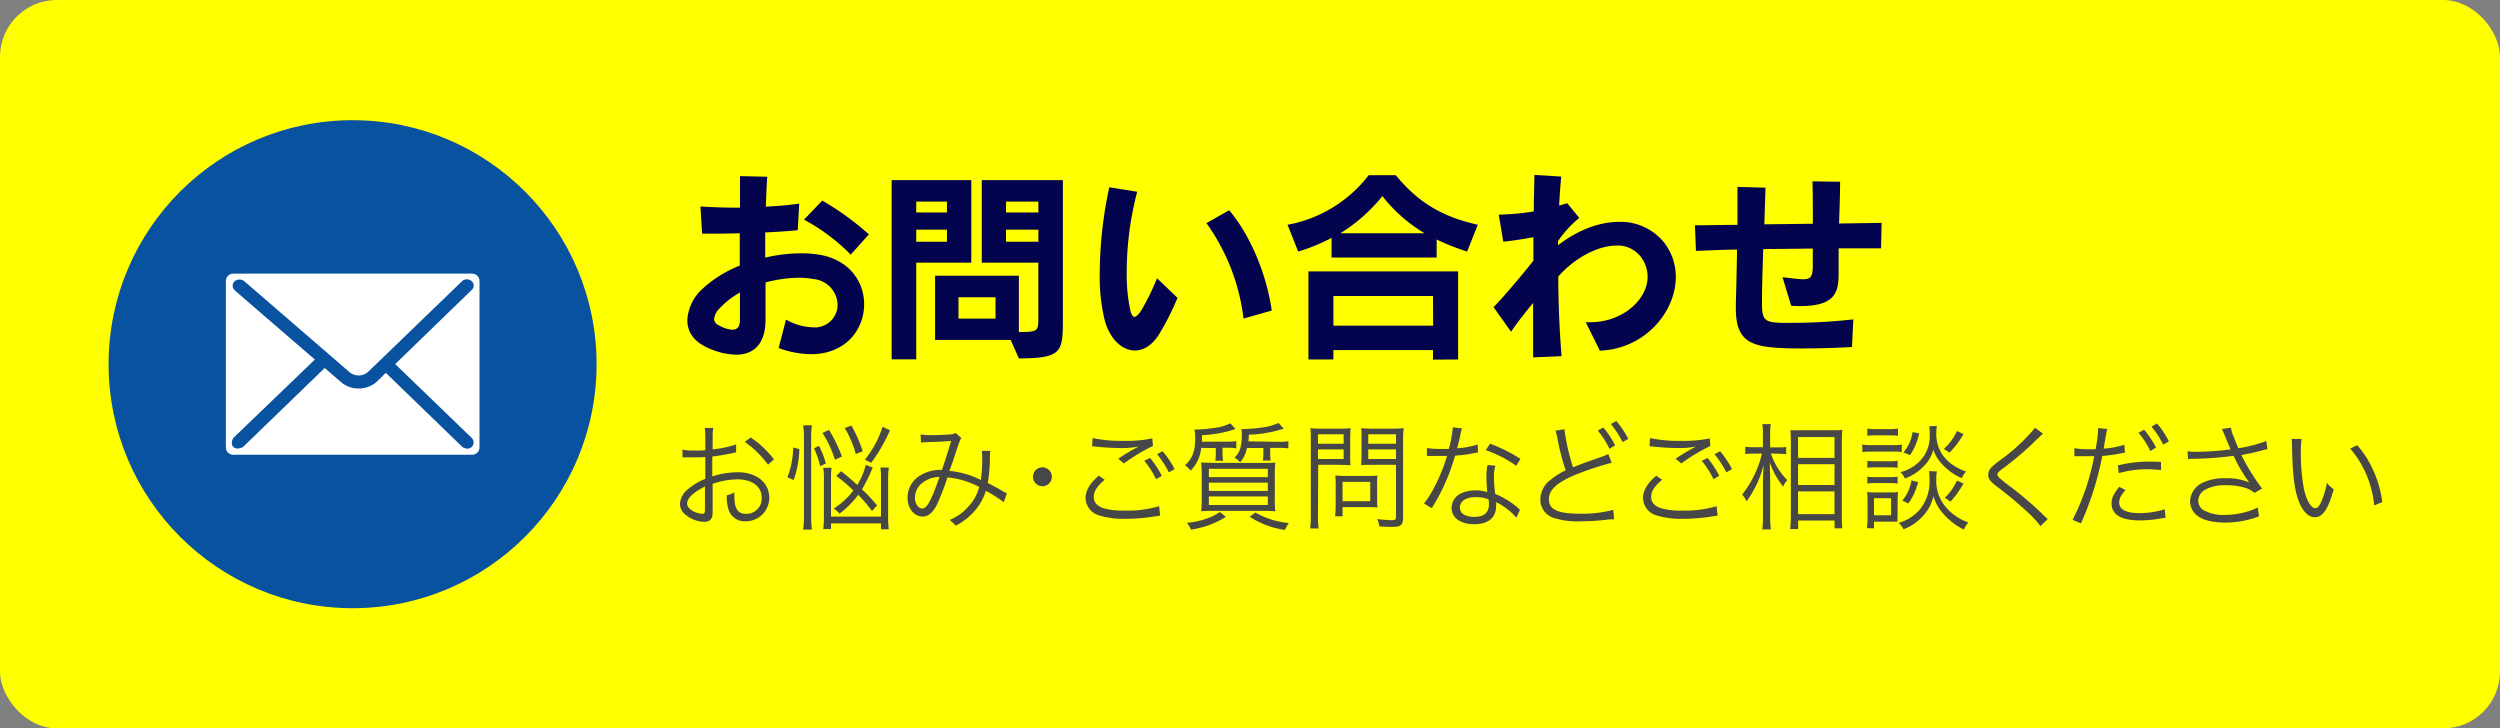 <svg xmlns="http://www.w3.org/2000/svg" viewBox="0 0 439.46 128.04"><rect x="0" y="0" width="439.46" height="128.04" fill="#808080" stroke="none"/><defs><style>.cls-1{fill:#ff0;}.cls-2{fill:#0852a0;}.cls-3{fill:#fff;}.cls-4{fill:#03044d;}.cls-5{fill:#474747;}</style></defs><g id="レイヤー_2" data-name="レイヤー 2"><g id="レイヤー_6" data-name="レイヤー 6"><rect class="cls-1" width="439.46" height="128.04" rx="10"/><circle class="cls-2" cx="61.98" cy="64.02" r="42.89"/><path class="cls-3" d="M83,48.1H41a1.3,1.3,0,0,0-1.3,1.3V78.64a1.3,1.3,0,0,0,1.3,1.3H83a1.3,1.3,0,0,0,1.29-1.3V49.4A1.3,1.3,0,0,0,83,48.1ZM82.94,77a1.1,1.1,0,0,1,0,1.54c-.73.73-1.69,0-1.69,0l-13.43-13L66.34,67a4.72,4.72,0,0,1-3.26,1.29A4.65,4.65,0,0,1,60,67.21l-2.94-2.54a1.15,1.15,0,0,1-.14.17L42.72,78.57s-1.08.61-1.69,0S41,77,41,77L55.35,63.2a0,0,0,0,0,0,0S41.57,51.34,41.24,51a1.05,1.05,0,0,1,0-1.55,1.34,1.34,0,0,1,1.72,0l18.52,16a2.5,2.5,0,0,0,3.24-.09l16.5-15.93a1.24,1.24,0,0,1,1.69,0,1,1,0,0,1,0,1.54L69.47,64Z"/><path class="cls-4" d="M142.56,62.26a17,17,0,0,1-5.69-1.08l1.3-5a10.21,10.21,0,0,0,4.71,1.36,4,4,0,0,0,4.36-4,4.66,4.66,0,0,0-4.11-4.47,15.23,15.23,0,0,0-2.66-.25,23.73,23.73,0,0,0-5.9.83c0,2.3,0,4.5,0,6.4v.11c0,4.43-2.19,6.19-5.18,6.19a12.51,12.51,0,0,1-4.68-1.08c-2.84-1.18-3.89-3-3.89-5a8,8,0,0,1,2.41-5.26,21.1,21.1,0,0,1,6.81-4.32c0-1.83,0-3.78,0-5.69-2.37.08-4.68.08-6.62.08l-.29-4.79c1.91.14,4.39.22,6.95.22,0-2,0-3.82,0-5.55l4.79.11c-.11,1.48-.18,3.28-.25,5.26,2.16-.11,4.21-.29,5.87-.54l-.26,4.67c-1.62.18-3.59.29-5.72.4,0,1.4,0,3,0,4.43a27.29,27.29,0,0,1,6.33-.76,20.31,20.31,0,0,1,3.06.22c5.4.86,8,4.79,8,8.71C151.92,57.9,148.68,62.26,142.56,62.26ZM130.07,51.42a14.49,14.49,0,0,0-3.42,2.63,3.33,3.33,0,0,0-1.12,2c0,.61.43,1,1.12,1.29a5.14,5.14,0,0,0,2.08.62c.87,0,1.34-.54,1.34-1.66Zm19.47-6.66a33.84,33.84,0,0,0-8.21-6.15l3.21-3.35a49,49,0,0,1,8.2,5.94Z"/><path class="cls-4" d="M161.06,46.17v17h-4.32V31.66h14V46.17Zm5.4-10.73h-5.4v1.91h5.4Zm0,4.93h-5.4v2.12h5.4ZM179.1,63l-1.44-3.24H164.37V48.47H179.1v9.9c3.16,0,3.42-.15,3.42-2.09V46.17h-9.94V31.66h14.26V56.24C186.84,61.86,186.66,63,179.1,63ZM175,52.25h-6.51V56H175Zm7.53-16.81h-5.69v1.91h5.69Zm0,4.93h-5.69v2.12h5.69Z"/><path class="cls-4" d="M203.79,58.69c-1.22,2-2.77,2.92-4.28,2.92-2.27,0-4.46-2-5.36-5.47a32.57,32.57,0,0,1-.83-8.14A71.72,71.72,0,0,1,195,32.92l4.9.79a55.73,55.73,0,0,0-1.84,14.15,29.51,29.51,0,0,0,.61,6.58c.22.94.47,1.26.76,1.26s.72-.46,1.11-1a42.24,42.24,0,0,0,2.85-5.79l3.6,3.45A46.58,46.58,0,0,1,203.79,58.69ZM218.59,56a36,36,0,0,0-6.52-16.78l4-2.26c3.81,4.49,6.62,11.44,7.48,17.63Z"/><path class="cls-4" d="M257.9,44.22a40.44,40.44,0,0,1-5.36-2.12v3.17H234.07V41.81a32,32,0,0,1-5.87,2.41l-1.87-4.71a23.29,23.29,0,0,0,14.26-8.71h4.78c3.82,4.68,8,7.27,14.4,8.71Zm-6,19V61.54H234.39v1.65H230V47.71h26.31V63.19Zm0-11.19H234.39v5.22h17.53ZM243,34.47A29,29,0,0,1,235.62,41h14.79A27,27,0,0,1,243,34.47Z"/><path class="cls-4" d="M281.23,61.64l-2.48-5a7.77,7.77,0,0,0,.82,0c5.58,0,10.05-3.92,10.05-8a5.66,5.66,0,0,0-1.23-3.53,5.06,5.06,0,0,0-4.25-1.94c-3.34,0-7.45,2.27-10.22,5.44,0,4.6.22,9.5.58,14l-5,.21c0-2.48,0-5.79,0-9.57-1.33,1.62-2.7,3.31-3.88,5.07L262.55,54c2.16-2.26,4.93-5.58,7-8.17,0-1.33,0-2.7,0-4.14-1.59.29-3.39.61-5.3.79l-.79-4.75a42.63,42.63,0,0,0,6.16-.57c0-2.2.07-4.36.11-6.41l4.71.29c-.14,1.55-.29,3.27-.36,5.11l1.41-.43,2.12,2.59a19.27,19.27,0,0,0-3.74,4.07v.72C277.56,40.3,281.3,39,284.61,39a9.85,9.85,0,0,1,7.67,3.34,9.74,9.74,0,0,1,2.3,6.34C294.58,54.88,289.08,61.36,281.23,61.64Z"/><path class="cls-4" d="M330.66,43.65c-2.42,0-4.94,0-7.46,0,0,1.08,0,2.12,0,3.13v1.12c0,3.2-.33,5.9-6.66,5.9-.54,0-1.08,0-1.69-.07l-1.51-5c1.69.18,2.84.36,3.63.36,1.37,0,1.66-.51,1.69-2.27,0-.72,0-1.84,0-3.13l-8.71.1c-.11,3.42-.22,6.52-.22,8.9v.82c0,2.85.65,3.13,3.31,3.24.65,0,1.41,0,2.24,0a96.77,96.77,0,0,0,10.51-.61L325.54,61c-3.16.18-6.19.25-8.74.25-1.33,0-2.52,0-3.53-.07-5.9-.22-8.14-1.52-8.14-7v-.65c.08-2.7.15-6,.22-9.65-2.41,0-4.79.15-7.23.22l-.18-4.5c2.44,0,4.93-.07,7.48-.07V32.85l4.93.14c-.07,2.09-.14,4.29-.21,6.44l8.53-.1c0-2.56,0-5.29-.07-7.45l4.86.07c0,2.37-.11,4.89-.18,7.34l7.48-.11Z"/><path class="cls-5" d="M129.4,79.52l-.61.12a33.78,33.78,0,0,1-3.58.61v3.5a14.24,14.24,0,0,1,4.35-.73,6.8,6.8,0,0,1,3.58.85,4.16,4.16,0,0,1-2,7.77A3,3,0,0,1,128,89.35a7.4,7.4,0,0,1-.24-2.28,4.47,4.47,0,0,0,1.34-.53,6.16,6.16,0,0,0,0,.79c0,2.1.6,3,2.08,3a2.68,2.68,0,0,0,2.71-2.85c0-2-1.68-3.22-4.33-3.22a13.87,13.87,0,0,0-4.29.79v5.06c0,1.09-.48,1.62-1.47,1.62a5.38,5.38,0,0,1-3.34-1.29,2.45,2.45,0,0,1-.93-1.91,3.64,3.64,0,0,1,1.6-2.69,10.87,10.87,0,0,1,2.85-1.66V80.33l-.81.06c-.37,0-.71,0-1.3,0-.3,0-.85,0-1.07,0h-.83V79.05a10.7,10.7,0,0,0,2.07.15c.54,0,1.33,0,1.94-.06v-2a13.58,13.58,0,0,0-.1-1.92h1.49a11.71,11.71,0,0,0-.1,1.88V79a19.89,19.89,0,0,0,4.13-.87Zm-5.48,6c-2,1-3.14,2.06-3.14,3,0,.43.29.83.87,1.22a3.84,3.84,0,0,0,1.8.58c.41,0,.47-.12.47-1ZM135,81.69a16.61,16.61,0,0,0-4.09-4l1.05-.79a17.4,17.4,0,0,1,4.09,3.84Z"/><path class="cls-5" d="M138.42,83.89a14.91,14.91,0,0,0,1-5.24l1.09.3a17.15,17.15,0,0,1-1,5.43Zm2.76,9.21a16.58,16.58,0,0,0,.14-2.33v-14a13.39,13.39,0,0,0-.14-2h1.55a13.39,13.39,0,0,0-.14,2V90.81a15.62,15.62,0,0,0,.14,2.29Zm3-11.15a15.5,15.5,0,0,0-1.09-3.14l.87-.44a15.17,15.17,0,0,1,1.21,3.09Zm2.59-1.13a19.3,19.3,0,0,0-2.2-4.72l1.15-.53A25.42,25.42,0,0,1,148,80.25Zm9.47,1.37a13.4,13.4,0,0,0-.12,1.94v6.78a15.13,15.13,0,0,0,.12,2.13h-1.38V92h-8.78V93h-1.37a16.7,16.7,0,0,0,.12-2.15v-6.7a10.87,10.87,0,0,0-.12-1.92h1.47a12.62,12.62,0,0,0-.1,1.9v6.68h8.78V84.11a11.51,11.51,0,0,0-.1-1.92Zm-2.81,0a5.8,5.8,0,0,0-.29.63,27.85,27.85,0,0,1-1.61,3.2c1.07,1,1.51,1.51,2.65,2.81l-.89,1a26.12,26.12,0,0,0-2.43-2.85,16.12,16.12,0,0,1-3.3,3.32,4,4,0,0,0-1-.9A13.15,13.15,0,0,0,150,86.22a25.29,25.29,0,0,0-3-2.55l.85-.85c1.4,1.13,1.93,1.58,2.84,2.43a11.37,11.37,0,0,0,1.49-3.54Zm-3-2.39a17.29,17.29,0,0,0-1.94-4.55l1.17-.44a23.78,23.78,0,0,1,2,4.51Zm1.6,1a17.25,17.25,0,0,0,3.1-5.77l1.31.61a28.88,28.88,0,0,1-3.3,5.72Z"/><path class="cls-5" d="M161.83,76.36a9.72,9.72,0,0,0,2,.13c1.11,0,2.73-.07,3.4-.15a1.47,1.47,0,0,0,.74-.24L169,77c-.27.36-.31.49-1.12,2.93-.44,1.38-.58,1.76-1,2.84a15.65,15.65,0,0,1,5.53,1.6,23.31,23.31,0,0,0,.24-4.11,4.9,4.9,0,0,0-.08-1l1.52,0a7.65,7.65,0,0,0-.08,1.25,27.74,27.74,0,0,1-.37,4.39c1.09.57,1.78.93,2.77,1.52a4.5,4.5,0,0,0,.59.3l-.55,1.56a23.93,23.93,0,0,0-3.15-2,9.66,9.66,0,0,1-2.09,3.66,11,11,0,0,1-3.21,2.47,5,5,0,0,0-1.08-1A8.93,8.93,0,0,0,170.27,89a7.85,7.85,0,0,0,1.86-3.4,14.88,14.88,0,0,0-5.58-1.68,40.89,40.89,0,0,1-1.9,4.88c-.73,1.39-1.48,2-2.45,2-1.52,0-2.67-1.44-2.67-3.32a4.53,4.53,0,0,1,2.41-4,6.57,6.57,0,0,1,3.64-.87c.67-2,.91-2.76,1.62-5.1-1.6.12-1.91.14-3.83.2a11,11,0,0,0-1.47.1Zm0,8.78a3.41,3.41,0,0,0-1,2.33c0,1.07.59,1.92,1.32,1.92s1.52-1.25,3-5.56A5,5,0,0,0,161.83,85.14Z"/><path class="cls-5" d="M184.9,83.81a1.66,1.66,0,1,1-1.66-1.66A1.67,1.67,0,0,1,184.9,83.81Z"/><path class="cls-5" d="M194.19,84.34c-1.32,1.09-1.92,2-1.92,3s.58,1.6,1.71,2a12.66,12.66,0,0,0,3.71.41,19.37,19.37,0,0,0,6.07-.77l.18,1.66a6.71,6.71,0,0,0-.69.1,33.35,33.35,0,0,1-5.46.46,14.41,14.41,0,0,1-4.65-.62,3.23,3.23,0,0,1-2.31-3.06c0-1.31.77-2.59,2.33-3.9ZM192.06,77a23.36,23.36,0,0,0,5.38.49,22.22,22.22,0,0,0,5.12-.43l.11,1.34a30.45,30.45,0,0,0-5.1,3.07l-1-.83a31.8,31.8,0,0,1,3.59-2.14,16.29,16.29,0,0,1-3.06.26,39.89,39.89,0,0,1-4.45-.26l-.67-.06Zm10.1,3.5a15.58,15.58,0,0,1,2.06,3.14l-1,.6A15.61,15.61,0,0,0,201.15,81Zm2.2-1.19a15.35,15.35,0,0,1,2.11,3.15l-1,.57a17.23,17.23,0,0,0-2.07-3.18Z"/><path class="cls-5" d="M211.16,78.73a6.71,6.71,0,0,1-1.86,4,5,5,0,0,0-1-.95c1.3-1.14,1.8-2.49,1.8-4.8a8.78,8.78,0,0,0-.12-1.48h.44a26.73,26.73,0,0,0,3.34-.32,7.72,7.72,0,0,0,2.51-.77l.91,1a20.71,20.71,0,0,1-5.89,1.08c0,.56,0,.76,0,1.15h4.41a8.85,8.85,0,0,0,1.62-.1v1.27a9.29,9.29,0,0,0-1.6-.1h-.82v1A11.14,11.14,0,0,0,215,81h-1.36a12.11,12.11,0,0,0,.08-1.24v-1Zm4.33,12.12a15.83,15.83,0,0,1-6.15,2.25,3.75,3.75,0,0,0-.73-1.2,13.65,13.65,0,0,0,3.42-.71A9.08,9.08,0,0,0,214.44,90Zm6.42-9.47c1,0,1.62,0,2.28-.08a17,17,0,0,0-.1,2.31v4a14.5,14.5,0,0,0,.1,2.27,20.81,20.81,0,0,0-2.16-.08h-8.7a21.84,21.84,0,0,0-2.19.08,15.79,15.79,0,0,0,.1-2.31v-4a18,18,0,0,0-.1-2.29c.65.06,1.32.08,2.25.08Zm-9.41,2.49h10.36V82.41H212.5Zm0,2.43h10.36V84.84H212.5Zm0,2.47h10.36v-1.5H212.5Zm12.34-11.11a9.72,9.72,0,0,0,1.64-.1v1.27a9.58,9.58,0,0,0-1.64-.1h-1.56v1a10.09,10.09,0,0,0,.08,1.22H222a10.33,10.33,0,0,0,.08-1.2v-1H219.2A5.56,5.56,0,0,1,218,81.26a4.18,4.18,0,0,0-1-.83,3.4,3.4,0,0,0,1-1.56,9.19,9.19,0,0,0,.3-2.45,6.41,6.41,0,0,0-.06-1c.27,0,.39,0,.57,0a26.17,26.17,0,0,0,2.93-.26,9.63,9.63,0,0,0,3-.81l.93,1-1.3.37a21.73,21.73,0,0,1-4.85.69c0,.54,0,.72-.08,1.17ZM220.67,90.1a14.5,14.5,0,0,0,5.89,1.84,4.43,4.43,0,0,0-.69,1.22,15.71,15.71,0,0,1-6.19-2.31Z"/><path class="cls-5" d="M231.68,90.63a14.27,14.27,0,0,0,.12,2.26h-1.5a15.35,15.35,0,0,0,.12-2.26V77.5c0-1,0-1.58-.08-2.23a18.94,18.94,0,0,0,2.11.08h2.89a17.83,17.83,0,0,0,2.06-.08c0,.61-.06,1.13-.06,1.92V79.9c0,.81,0,1.38.06,1.87-.44,0-1.21-.06-2-.06h-3.68Zm0-12.63h4.51V76.34h-4.51Zm0,2.69h4.51V79h-4.51ZM242.08,88a10.37,10.37,0,0,0,.06,1.21,12,12,0,0,0-1.28-.06H236v1.6h-1.32a12.5,12.5,0,0,0,.11-1.88v-4a12.46,12.46,0,0,0-.07-1.27c.41,0,.85.06,1.4.06h4.53a14.65,14.65,0,0,0,1.48-.06,11.51,11.51,0,0,0-.06,1.23ZM236,88.1h4.87V84.7H236Zm10.64,2.83c0,1.32-.38,1.68-1.78,1.68-.79,0-1.52,0-2.41-.08a3.79,3.79,0,0,0-.36-1.29,23.17,23.17,0,0,0,2.57.2c.59,0,.73-.12.73-.59V81.71h-4.05c-.85,0-1.62,0-2.06.06,0-.59.06-1.12.06-1.87V77.19c0-.7,0-1.31-.06-1.92a17.83,17.83,0,0,0,2.06.08h3.28a19,19,0,0,0,2.12-.08,19.25,19.25,0,0,0-.1,2.23ZM240.52,78h4.88V76.34h-4.88Zm0,2.69h4.88V79h-4.88Z"/><path class="cls-5" d="M257,75.31a6.58,6.58,0,0,0-.32,1.3c-.15.68-.27,1.17-.55,2.2a16.29,16.29,0,0,0,3.62-.67l.06,1.4-.71.12a24.49,24.49,0,0,1-3.31.43,38,38,0,0,1-2.25,5.9c-.49,1-.67,1.32-1.44,2.66-.18.28-.3.52-.4.68l-1.38-.81a18,18,0,0,0,1.95-3.15,30.63,30.63,0,0,0,2.1-5.22l-1.5,0-1.33,0-.45,0h-.26l0-1.4a12.92,12.92,0,0,0,2.41.16l1.45,0a20.2,20.2,0,0,0,.69-3.8ZM266.56,91A11.58,11.58,0,0,0,263,88.26a4.26,4.26,0,0,1,0,.65c0,2.08-1.38,3.24-3.84,3.24s-4-1.14-4-2.94a2.88,2.88,0,0,1,1.88-2.57,6,6,0,0,1,2.39-.44,6.73,6.73,0,0,1,2,.3c-.1-1.31-.14-2.27-.14-2.77a8.21,8.21,0,0,1,.2-2l1.38.14a6.26,6.26,0,0,0-.26,1.88,24.21,24.21,0,0,0,.22,3.07,14.73,14.73,0,0,1,4,2.45,1.82,1.82,0,0,0,.36.33Zm-7.12-3.62c-1.72,0-2.81.71-2.81,1.82s1,1.66,2.57,1.66,2.53-.69,2.53-2.2c0-.25-.05-.87-.05-.87A5.82,5.82,0,0,0,259.44,87.39Zm7.1-5.5a21.49,21.49,0,0,0-5.36-2.75l.75-1.14a28.2,28.2,0,0,1,5.34,2.67Z"/><path class="cls-5" d="M275,75.45a36.69,36.69,0,0,0,1.52,6.7c1.11-.46,1.78-.73,4.89-1.8a8.23,8.23,0,0,0,1.3-.55l.6,1.54a57,57,0,0,0-6.09,2c-3.46,1.4-4.95,2.74-4.95,4.41,0,1.83,1.55,2.55,5.52,2.55a20.35,20.35,0,0,0,5.79-.68l.16,1.68a5.44,5.44,0,0,0-.61,0l-.2,0-.69.08a40.93,40.93,0,0,1-4.47.26,13.58,13.58,0,0,1-4.49-.55,3.35,3.35,0,0,1-2.51-3.31,4.38,4.38,0,0,1,1.8-3.44,12.31,12.31,0,0,1,2.65-1.66A41,41,0,0,1,273.76,77a8.55,8.55,0,0,0-.34-1.29Zm6.84-.3a16.13,16.13,0,0,1,2.08,3.14l-1,.6a16,16,0,0,0-2.06-3.21ZM284.12,74a16.36,16.36,0,0,1,2.11,3.15l-1,.57a17.23,17.23,0,0,0-2.07-3.18Z"/><path class="cls-5" d="M292.18,84.34c-1.32,1.09-1.93,2-1.93,3s.59,1.6,1.72,2a12.66,12.66,0,0,0,3.71.41,19.37,19.37,0,0,0,6.07-.77l.18,1.66a6.34,6.34,0,0,0-.69.1,33.35,33.35,0,0,1-5.46.46,14.52,14.52,0,0,1-4.66-.62,3.23,3.23,0,0,1-2.3-3.06c0-1.31.77-2.59,2.32-3.9ZM290.05,77a23.36,23.36,0,0,0,5.38.49,22.22,22.22,0,0,0,5.12-.43l.1,1.34a31.27,31.27,0,0,0-5.1,3.07l-1-.83a32.65,32.65,0,0,1,3.58-2.14,16.12,16.12,0,0,1-3.05.26,39.89,39.89,0,0,1-4.45-.26l-.67-.06Zm10.1,3.5a16,16,0,0,1,2.06,3.14l-1,.6A16,16,0,0,0,299.14,81Zm2.2-1.19a15.76,15.76,0,0,1,2.11,3.15l-1,.57a17.23,17.23,0,0,0-2.07-3.18Z"/><path class="cls-5" d="M311.28,79.72a12.79,12.79,0,0,0,2.89,4.68,4.27,4.27,0,0,0-.73,1.13,14.71,14.71,0,0,1-2.35-4.25c.06,1.86.08,2.61.08,3.28v6.15a15,15,0,0,0,.13,2.35h-1.52a17.3,17.3,0,0,0,.12-2.35V85c0-.85,0-1.29.12-3.29a18.26,18.26,0,0,1-3,6.41,3.82,3.82,0,0,0-.79-1.17,18.18,18.18,0,0,0,3.48-7.21h-1.46a9.63,9.63,0,0,0-1.46.08V78.53a9.14,9.14,0,0,0,1.46.08h1.64V76.67a12.3,12.3,0,0,0-.1-2.11h1.48a12.2,12.2,0,0,0-.11,2.09v2h1.48a8.28,8.28,0,0,0,1.34-.08v1.25c-.45,0-.85-.06-1.32-.06ZM314.69,93a23.45,23.45,0,0,0,.11-2.47V77.8c0-.71,0-1.19-.08-2.18a15.26,15.26,0,0,0,1.57,0h6a8.25,8.25,0,0,0,1.54-.07c0,.45-.06.92-.06,2V90.47a23.34,23.34,0,0,0,.08,2.4h-1.36V91.5h-6.41V93Zm1.38-12.51h6.41V76.83h-6.41Zm0,4.76h6.41V81.6h-6.41Zm0,5.13h6.41v-4h-6.41Z"/><path class="cls-5" d="M327.34,78.14a7.86,7.86,0,0,0,1.62.11h3.72a7.24,7.24,0,0,0,1.62-.11v1.32a9.83,9.83,0,0,0-1.48-.08H329a12.88,12.88,0,0,0-1.62.08Zm.85,14.69c.06-.6.1-1.33.1-2V88.14a14.21,14.21,0,0,0-.08-1.66,6.82,6.82,0,0,0,1.3.08h2.89a8.48,8.48,0,0,0,1.23-.06c0,.43-.06.85-.06,1.58v2.29a12.48,12.48,0,0,0,0,1.33,2.2,2.2,0,0,0-.54,0,1.62,1.62,0,0,1-.31,0h-3.3v1.19ZM328.25,81a8.2,8.2,0,0,0,1.38.08h2.61a7.54,7.54,0,0,0,1.33-.08v1.23a8.46,8.46,0,0,0-1.33-.08h-2.61a9,9,0,0,0-1.38.08Zm0,2.79a8.2,8.2,0,0,0,1.38.08h2.59a7.66,7.66,0,0,0,1.35-.08V85a8.26,8.26,0,0,0-1.35-.08h-2.61a8.23,8.23,0,0,0-1.36.08Zm0-8.46a7.33,7.33,0,0,0,1.46.1h2.47a7.22,7.22,0,0,0,1.45-.1v1.28a10.73,10.73,0,0,0-1.45-.08h-2.47a10.33,10.33,0,0,0-1.46.08Zm1.17,15.24h3v-3h-3Zm11.05-7.69a7.26,7.26,0,0,0-.1,1.35,7.15,7.15,0,0,0,1.32,4.46A9.13,9.13,0,0,0,346,91.84a4.22,4.22,0,0,0-.77,1.26,11.59,11.59,0,0,1-3.81-3,7.91,7.91,0,0,1-1.56-2.89,7.19,7.19,0,0,1-1.41,3,9,9,0,0,1-3.85,2.84,3.21,3.21,0,0,0-.87-1.14,7.33,7.33,0,0,0,4.11-2.83,7.88,7.88,0,0,0,1.34-4.83,10.3,10.3,0,0,0-.08-1.44Zm0-8a10.39,10.39,0,0,0-.1,1.29A6.42,6.42,0,0,0,341.5,80a7.64,7.64,0,0,0,2,1.88,9.59,9.59,0,0,0,2.1,1,5,5,0,0,0-.75,1.17,9.93,9.93,0,0,1-3.92-3,6.49,6.49,0,0,1-1.08-2,6.22,6.22,0,0,1-1.07,2.19,8.61,8.61,0,0,1-3.92,2.87,3.65,3.65,0,0,0-.79-1.11,7.39,7.39,0,0,0,3.07-1.62,6.26,6.26,0,0,0,2.07-5.1,8.9,8.9,0,0,0-.08-1.35Zm-3.3,9.87a11,11,0,0,1-1.7,3.74L334.38,88A7.18,7.18,0,0,0,336,84.44Zm.19-8.56A10.64,10.64,0,0,1,335.76,80l-1.16-.48a7.11,7.11,0,0,0,1.6-3.56Zm7.79.12a14.91,14.91,0,0,1-2.47,3.26,9.54,9.54,0,0,0-1-.65A9.36,9.36,0,0,0,344,75.76ZM345.15,85a16.47,16.47,0,0,1-2.29,3.18,7.8,7.8,0,0,0-1-.67A9.74,9.74,0,0,0,344,84.48Z"/><path class="cls-5" d="M359.13,76.24c-.23.18-.39.33-2.49,2.35A58.82,58.82,0,0,1,352,82.41c-.74.57-.89.73-.89,1s.17.51,1.81,1.79a59.15,59.15,0,0,1,6.47,5.52,5.45,5.45,0,0,0,.57.51l-1.28,1.25a18.23,18.23,0,0,0-2.61-2.77,65,65,0,0,0-5.12-4.23c-1.13-.89-1.45-1.34-1.45-2a2,2,0,0,1,.58-1.36,19.38,19.38,0,0,1,1.72-1.38,32.27,32.27,0,0,0,5.93-5.54Z"/><path class="cls-5" d="M364.63,78.79a14.16,14.16,0,0,0,2.53.18c.4,0,.63,0,1.21,0a24.23,24.23,0,0,0,.45-3.58v-.14l1.6.16c-.08.33-.1.43-.17.71,0,.12-.08.53-.2,1.21s-.16,1-.26,1.54a15.93,15.93,0,0,0,3.64-.69l.1,1.4-.2,0-.36.08a27.69,27.69,0,0,1-3.42.49A54,54,0,0,1,365.8,92l-1.47-.62a41.43,41.43,0,0,0,3.8-11.19c-.4,0-.65,0-1.4,0s-.89,0-1.68,0H365l-.34,0Zm9,7.35a5.72,5.72,0,0,0-.6.77,2.38,2.38,0,0,0-.51,1.43c0,1.22,1.24,1.86,3.54,1.86a15.15,15.15,0,0,0,4.47-.68l.14,1.51-.26,0-.63.12a21.27,21.27,0,0,1-3.6.33c-3.31,0-5-1-5-3,0-.91.28-1.53,1.35-2.91Zm6.26-3.5a18.79,18.79,0,0,0-2.39-.15,17.83,17.83,0,0,0-5.06.69l-.14-1.37a22.72,22.72,0,0,1,5.36-.67c.39,0,.69,0,2.21.06Zm-3-7.11A15.88,15.88,0,0,1,379,78.67l-1,.61a14.63,14.63,0,0,0-2.08-3.2Zm2.29-1.09a16.14,16.14,0,0,1,2.08,3.14l-1,.58A15.27,15.27,0,0,0,378.19,75Z"/><path class="cls-5" d="M384.54,79.32a9,9,0,0,0,1.56.1,46.13,46.13,0,0,0,6-.43c-.31-.68-.63-1.49-1-2.4-.23-.53-.35-.81-.53-1.18l1.6-.22a6.42,6.42,0,0,0,.58,1.82,17,17,0,0,0,.73,1.78,23.69,23.69,0,0,0,4.9-1.27l.2,1.43c-.42.08-.59.13-1.19.29-1.22.32-1.46.38-2.73.62L394,80a37.55,37.55,0,0,0,3.64,5.88l-1.35.77a4.27,4.27,0,0,0-1.4-.83,11.09,11.09,0,0,0-3.54-.52,7.16,7.16,0,0,0-3.85.85A2.3,2.3,0,0,0,386.42,88a2,2,0,0,0,.77,1.58,6.93,6.93,0,0,0,3.95.93,13.32,13.32,0,0,0,5.74-1.3l.22,1.56a16.69,16.69,0,0,1-5.94,1.09c-2.47,0-4.33-.54-5.26-1.51a3.27,3.27,0,0,1-.92-2.23,3.78,3.78,0,0,1,2.29-3.3,8.69,8.69,0,0,1,3.93-.75,10.14,10.14,0,0,1,4.18.73,24.87,24.87,0,0,1-2.42-4c-.23-.43-.23-.47-.35-.67a60.17,60.17,0,0,1-7.2.52,3.62,3.62,0,0,0-.79.07Z"/><path class="cls-5" d="M404.59,77.17a14.91,14.91,0,0,0-.14,2.41,33.92,33.92,0,0,0,.53,6.29c.44,2.07,1.27,3.46,2,3.46.36,0,.71-.34,1-1a14.14,14.14,0,0,0,1.05-3.46,6.25,6.25,0,0,0,1.2,1.15c-1,3.55-1.93,4.9-3.36,4.9-1.14,0-2.19-1.13-2.88-3.07s-1-4.52-1.09-9.49a11.31,11.31,0,0,0-.06-1.2Zm9.77,1.08a17.35,17.35,0,0,1,2.9,4.61,19.15,19.15,0,0,1,1.51,5.4l-1.43.59a17.88,17.88,0,0,0-4.21-10Z"/></g></g></svg>